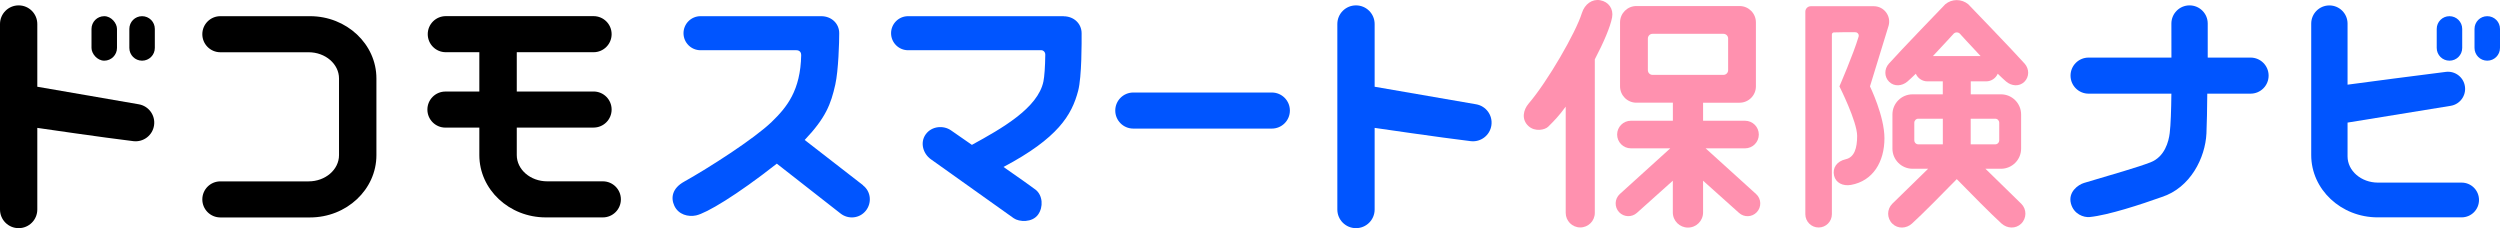 <?xml version="1.0" encoding="UTF-8"?><svg id="a" xmlns="http://www.w3.org/2000/svg" viewBox="0 0 566.93 51.74"><defs><style>.b{fill:#05f;}.c{fill:#ff91af;}</style></defs><path class="b" d="M555.47,13.76h0c1.6,0,2.89-1.29,2.89-2.89V6.56c0-1.6-1.29-2.89-2.89-2.89h0c-1.6,0-2.89,1.29-2.89,2.89v4.31c0,1.6,1.29,2.89,2.89,2.89Z"/><path class="b" d="M564.04,3.67c-1.6,0-2.89,1.29-2.89,2.89v4.31c0,1.6,1.29,2.89,2.89,2.89s2.89-1.29,2.89-2.89V6.56c0-1.6-1.29-2.89-2.89-2.89Z"/><path class="b" d="M288.42,20.98h-31.42c-2.26,0-4.09,1.83-4.09,4.09s1.83,4.09,4.09,4.09h31.42c2.26,0,4.09-1.83,4.09-4.09s-1.83-4.09-4.09-4.09Z"/><path class="b" d="M510.4,13.06h-9.75s.01-5.28,0-7.73c0-2.27-1.85-4.11-4.12-4.11s-4.11,1.84-4.12,4.11c0,2.51,.01,7.73,.01,7.73h-18.79c-2.26,0-4.09,1.83-4.09,4.09s1.83,4.09,4.09,4.09h18.78c-.04,3.68-.15,7.07-.38,8.94-.23,1.92-1.11,5.38-4.37,6.64-2.99,1.15-8.38,2.68-15.07,4.67-1.36,.41-3.65,2.08-2.96,4.67,.65,2.44,2.92,3.19,4.24,3.06,4.2-.41,11.74-2.89,16.35-4.54,6.53-2.11,9.88-8.92,10.14-14.42,.11-2.24,.15-5.54,.19-9.02h9.82c2.26,0,4.09-1.83,4.09-4.09s-1.83-4.09-4.09-4.09Z"/><path d="M31.47,23.65l-23.01-3.98V5.45c0-2.34-1.89-4.23-4.23-4.23S0,3.12,0,5.45V47.51c0,2.34,1.89,4.23,4.23,4.23s4.23-1.89,4.23-4.23V29s15.17,2.22,21.79,3.01c2.29,.27,4.37-1.33,4.69-3.61,.32-2.26-1.22-4.36-3.46-4.75Z"/><path class="b" d="M334.74,23.65l-23.01-3.98V5.45c0-2.34-1.89-4.23-4.23-4.23h0c-2.34,0-4.23,1.89-4.23,4.23V47.51c0,2.34,1.89,4.23,4.23,4.23h0c2.34,0,4.23-1.89,4.23-4.23V29s15.17,2.22,21.79,3.01c2.29,.27,4.37-1.33,4.69-3.61,.32-2.26-1.22-4.36-3.46-4.75Z"/><path class="b" d="M558.22,41.41h-18.97c-3.8,0-6.89-2.67-6.89-5.95v-7.66l23.43-3.81c2.07-.36,3.48-2.29,3.19-4.37-.29-2.1-2.21-3.58-4.32-3.32-5.17,.63-18.94,2.45-22.3,2.9V5.35c0-2.28-1.85-4.12-4.12-4.12h0c-2.28,0-4.12,1.85-4.12,4.12v29.82c0,7.79,6.76,14.12,15.06,14.12h19.05c2.18,0,3.94-1.76,3.94-3.94s-1.76-3.94-3.94-3.94Z"/><path class="b" d="M195.71,42c-3.18-2.46-13.23-10.26-13.23-10.26,4.79-5.04,5.95-8.14,6.94-12.56,.72-3.2,.9-9.74,.89-11.66,0-2.19-1.76-3.85-4.08-3.85h-27.37c-2.13,0-3.86,1.73-3.86,3.86s1.73,3.86,3.86,3.86h21.74c.77,0,1.1,.55,1.09,1.08-.15,8.05-3.23,11.83-6.71,15.19-3.98,3.84-14.31,10.45-19.83,13.53-2.72,1.51-3.07,3.65-2.23,5.47,.94,2.03,3.17,2.57,4.93,2.19,2.33-.5,9.14-4.53,18.31-11.74,0,0,10.95,8.55,14.46,11.31,1.73,1.36,4.3,1.16,5.74-.66,1.34-1.69,1.22-4.28-.67-5.74Z"/><path d="M70.3,3.67h-20.33c-2.26,0-4.09,1.83-4.09,4.09s1.83,4.09,4.09,4.09h20.02c3.8,0,6.89,2.67,6.89,5.95v17.38c0,3.28-3.09,5.95-6.89,5.95h-20.02c-2.26,0-4.09,1.83-4.09,4.09s1.83,4.09,4.09,4.09h20.33c8.31,0,15.06-6.34,15.06-14.12V17.79c0-7.79-6.76-14.12-15.06-14.12Z"/><path d="M136.71,41.12h-12.63c-3.8,0-6.89-2.67-6.89-5.95v-6.24h17.42c2.26,0,4.09-1.83,4.09-4.09s-1.83-4.09-4.09-4.09h-17.42V11.84h17.42c2.26,0,4.09-1.83,4.09-4.09s-1.83-4.09-4.09-4.09h-33.52c-2.26,0-4.09,1.83-4.09,4.09s1.83,4.09,4.09,4.09h7.61v8.92h-7.69c-2.26,0-4.09,1.83-4.09,4.09s1.83,4.09,4.09,4.09h7.69v6.24c0,7.79,6.76,14.12,15.06,14.12h12.95c2.26,0,4.09-1.83,4.09-4.09s-1.83-4.09-4.09-4.09Z"/><path class="b" d="M241.2,3.67h-35.27c-2.13,0-3.86,1.73-3.86,3.86s1.73,3.86,3.86,3.86h30.28c.34,0,.83,.36,.83,1-.03,2.77-.2,5-.42,6.07-1.23,6.04-9.46,10.69-16.22,14.39-2.74-1.91-4.77-3.31-4.77-3.31-1.68-1.15-4.34-.98-5.71,.93-1.33,1.86-.6,4.38,1.17,5.64,0,0,14.81,10.54,18.8,13.38,1.22,.86,4.19,1.03,5.52-.83,1.22-1.7,1.07-4.34-.55-5.63-.6-.48-3.72-2.68-7.29-5.17,12.36-6.54,15.49-11.78,16.93-17.29,.83-3.17,.79-11.11,.78-13.03,0-2.19-1.76-3.85-4.08-3.85Z"/><rect x="20.75" y="3.67" width="5.78" height="10.09" rx="2.89" ry="2.89"/><path d="M32.22,3.67c-1.6,0-2.89,1.29-2.89,2.89v4.31c0,1.6,1.29,2.89,2.89,2.89s2.89-1.29,2.89-2.89V6.56c0-1.6-1.29-2.89-2.89-2.89Z"/><path class="c" d="M386.8,33.64h8.92c1.73,0,3.13-1.4,3.13-3.13s-1.4-3.13-3.13-3.13h-9.51v-4.09h8.28c2.04,0,3.7-1.66,3.7-3.7V5.07c0-2.04-1.66-3.7-3.7-3.7h-23.41c-2.04,0-3.7,1.66-3.7,3.7v14.52c0,2.04,1.66,3.7,3.7,3.7h8.28v4.09h-9.51c-1.73,0-3.13,1.4-3.13,3.13s1.4,3.13,3.13,3.13h8.92l-11.45,10.37c-1.19,1.09-1.25,2.95-.14,4.12,1.08,1.13,2.87,1.19,4.03,.14l8.14-7.29v7.2c0,1.89,1.53,3.43,3.43,3.43s3.43-1.53,3.43-3.43v-7.2l8.14,7.29c1.16,1.06,2.95,1,4.03-.14,1.12-1.17,1.06-3.02-.14-4.12l-11.45-10.37Zm-13.11-17.72v-7.19c0-.58,.47-1.06,1.06-1.06h16.08c.58,0,1.06,.47,1.06,1.06v7.19c0,.58-.47,1.06-1.06,1.06h-16.08c-.58,0-1.06-.47-1.06-1.06Z"/><path class="c" d="M362.86,.05c-1.78-.32-3.49,.85-4.14,2.93-1.32,4.31-7.76,15.49-12.07,20.51-1.23,1.44-1.66,3.58-.07,5.07,1.51,1.42,3.79,.88,4.5,.18,1.33-1.31,2.5-2.51,3.98-4.56v24.1c0,1.82,1.48,3.3,3.3,3.3s3.3-1.48,3.3-3.3V13.45c2.02-3.85,3.53-7.39,3.92-9.51,.35-1.9-.76-3.54-2.72-3.89Z"/><path class="c" d="M428.28,5.84c.63-2.23-1.05-4.43-3.36-4.43h-14.28c-.69,0-1.24,.56-1.24,1.24V48.58c0,1.66,1.35,3.01,3.01,3.01s3.01-1.35,3.01-3.01V7.82c0-.25,.2-.46,.45-.47,1.09-.04,3.35-.07,4.87-.04,.52,0,.89,.5,.74,1-1.18,3.97-4.32,11.2-4.35,11.28,0,0,4.02,7.96,4.02,11.23,0,2.77-.62,4.85-2.59,5.29-2.03,.46-3.05,1.97-2.64,3.72,.38,1.63,1.99,2.43,3.84,2.1,4.96-.89,7.58-5.2,7.58-10.58,0-5.04-3.25-11.68-3.28-11.76l4.22-13.75Z"/><path class="c" d="M450.4,18.45c1.18,0,2.19-.71,2.63-1.73,.74,.72,1.4,1.35,1.9,1.77,1.24,1.05,2.98,1.19,4.14,.06,1.14-1.12,1.13-2.9,.08-4.1-2.5-2.82-12.81-13.49-12.81-13.49-.75-.62-1.67-.93-2.6-.94-.93,0-1.85,.31-2.6,.94,0,0-10.31,10.67-12.81,13.49-1.06,1.19-1.06,2.98,.08,4.1,1.16,1.13,2.9,.99,4.14-.06,.5-.43,1.16-1.05,1.9-1.77,.44,1.02,1.45,1.73,2.63,1.73h3.49v2.94h-6.85c-2.52,0-4.57,2.04-4.57,4.57v7.74c0,2.52,2.04,4.57,4.57,4.57h3.52l-8.13,7.94c-1.25,1.25-1.24,3.29,.03,4.52,1.24,1.21,3.17,1.13,4.45-.04,2.28-2.06,7.19-7.04,10.15-10.07,2.96,3.03,7.87,8.01,10.15,10.07,1.29,1.16,3.21,1.24,4.45,.04,1.27-1.23,1.29-3.27,.03-4.52l-8.13-7.94h3.52c2.52,0,4.57-2.04,4.57-4.57v-7.74c0-2.52-2.04-4.57-4.57-4.57h-6.85v-2.94h3.49Zm-16.29,13.36v-3.97c0-.51,.4-.92,.9-.92h5.57v5.81h-5.57c-.5,0-.9-.41-.9-.92Zm18.36-4.89c.5,0,.9,.41,.9,.92v3.97c0,.51-.4,.92-.9,.92h-5.57v-5.81h5.57Zm-9.37-19.35c.18-.15,.41-.23,.64-.23,.23,0,.46,.08,.64,.23,0,0,2.25,2.48,4.76,5.14h-10.8c2.51-2.66,4.76-5.14,4.76-5.14Z"/></svg>